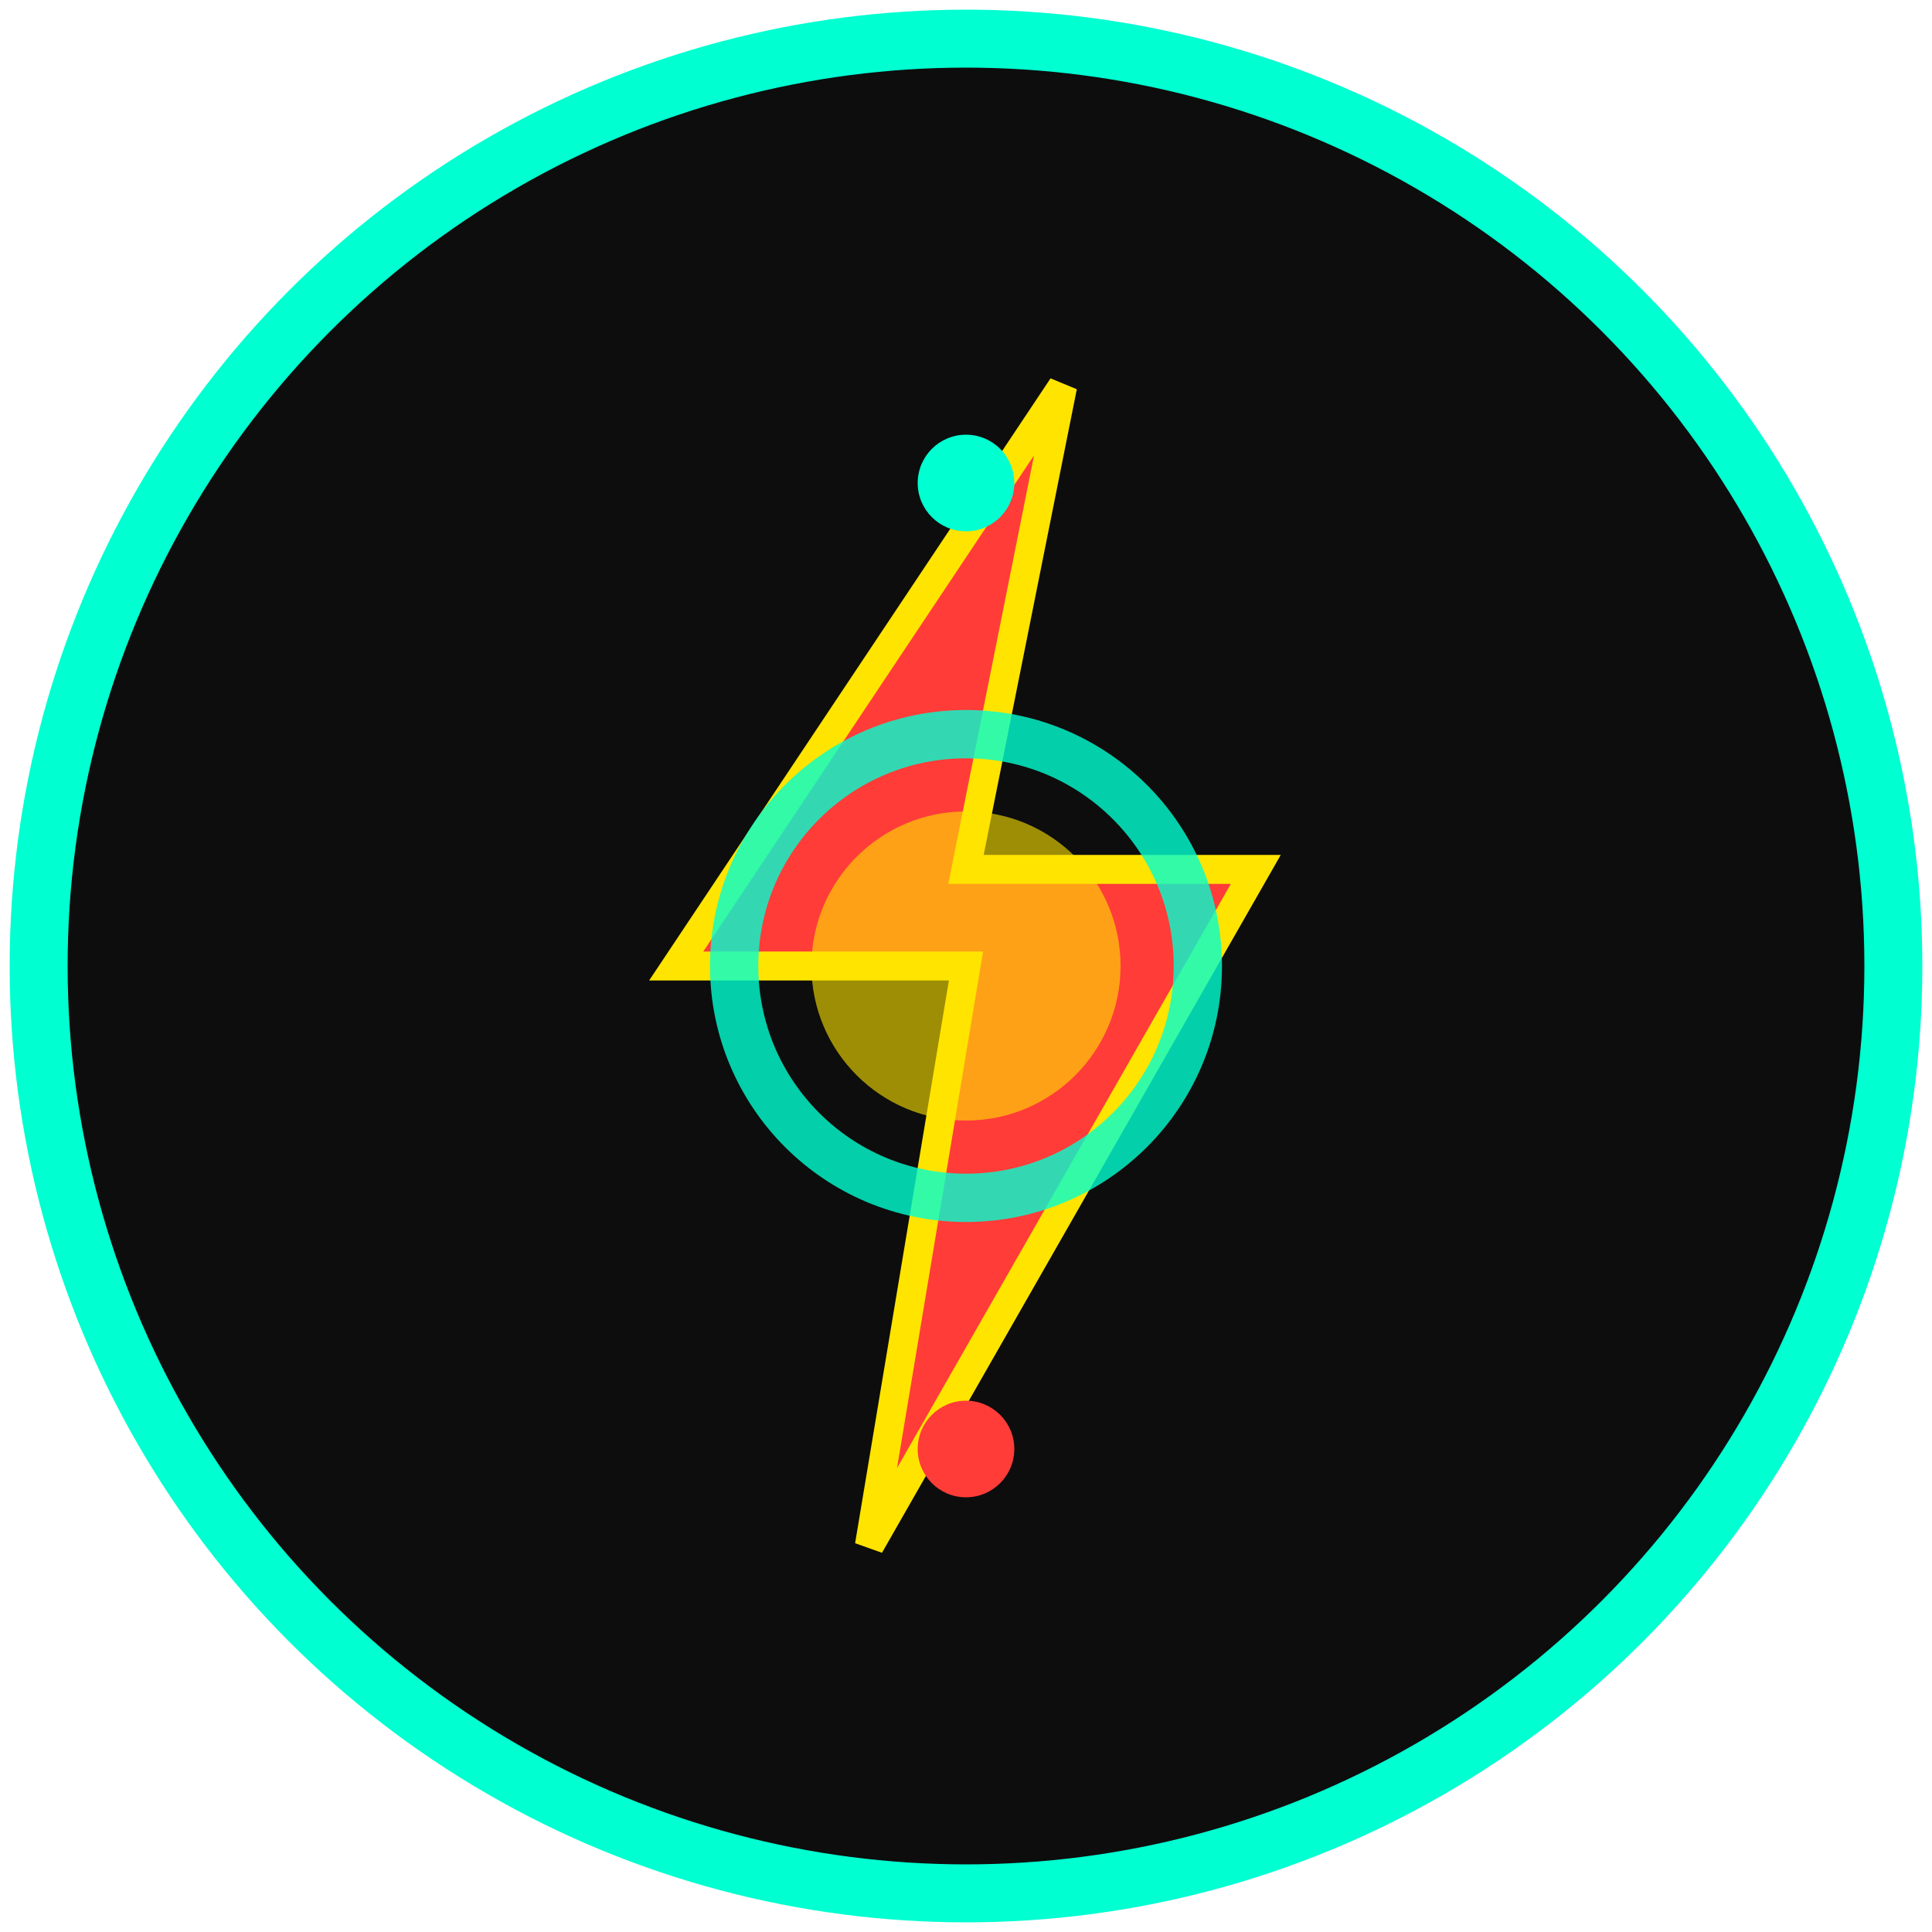 <svg xmlns="http://www.w3.org/2000/svg" viewBox="0 0 100 100" width="100" height="100">
  <!-- Background Circle -->
  <circle cx="50" cy="50" r="48" fill="#0D0D0D" stroke="#00FFD1" stroke-width="3"/>
  
  <!-- Lightning Bolt (Blitz Symbol) -->
  <path d="M 55 20 L 35 50 L 50 50 L 45 80 L 65 45 L 50 45 Z" fill="#FF3C38" stroke="#FFE400" stroke-width="1.5" stroke-linejoin="miter"/>
  
  <!-- Core Circle -->
  <circle cx="50" cy="50" r="12" fill="none" stroke="#00FFD1" stroke-width="2.5" opacity="0.8"/>
  <circle cx="50" cy="50" r="8" fill="#FFE400" opacity="0.6"/>
  
  <!-- Accent Dots -->
  <circle cx="50" cy="25" r="2.5" fill="#00FFD1"/>
  <circle cx="50" cy="75" r="2.5" fill="#FF3C38"/>
</svg>